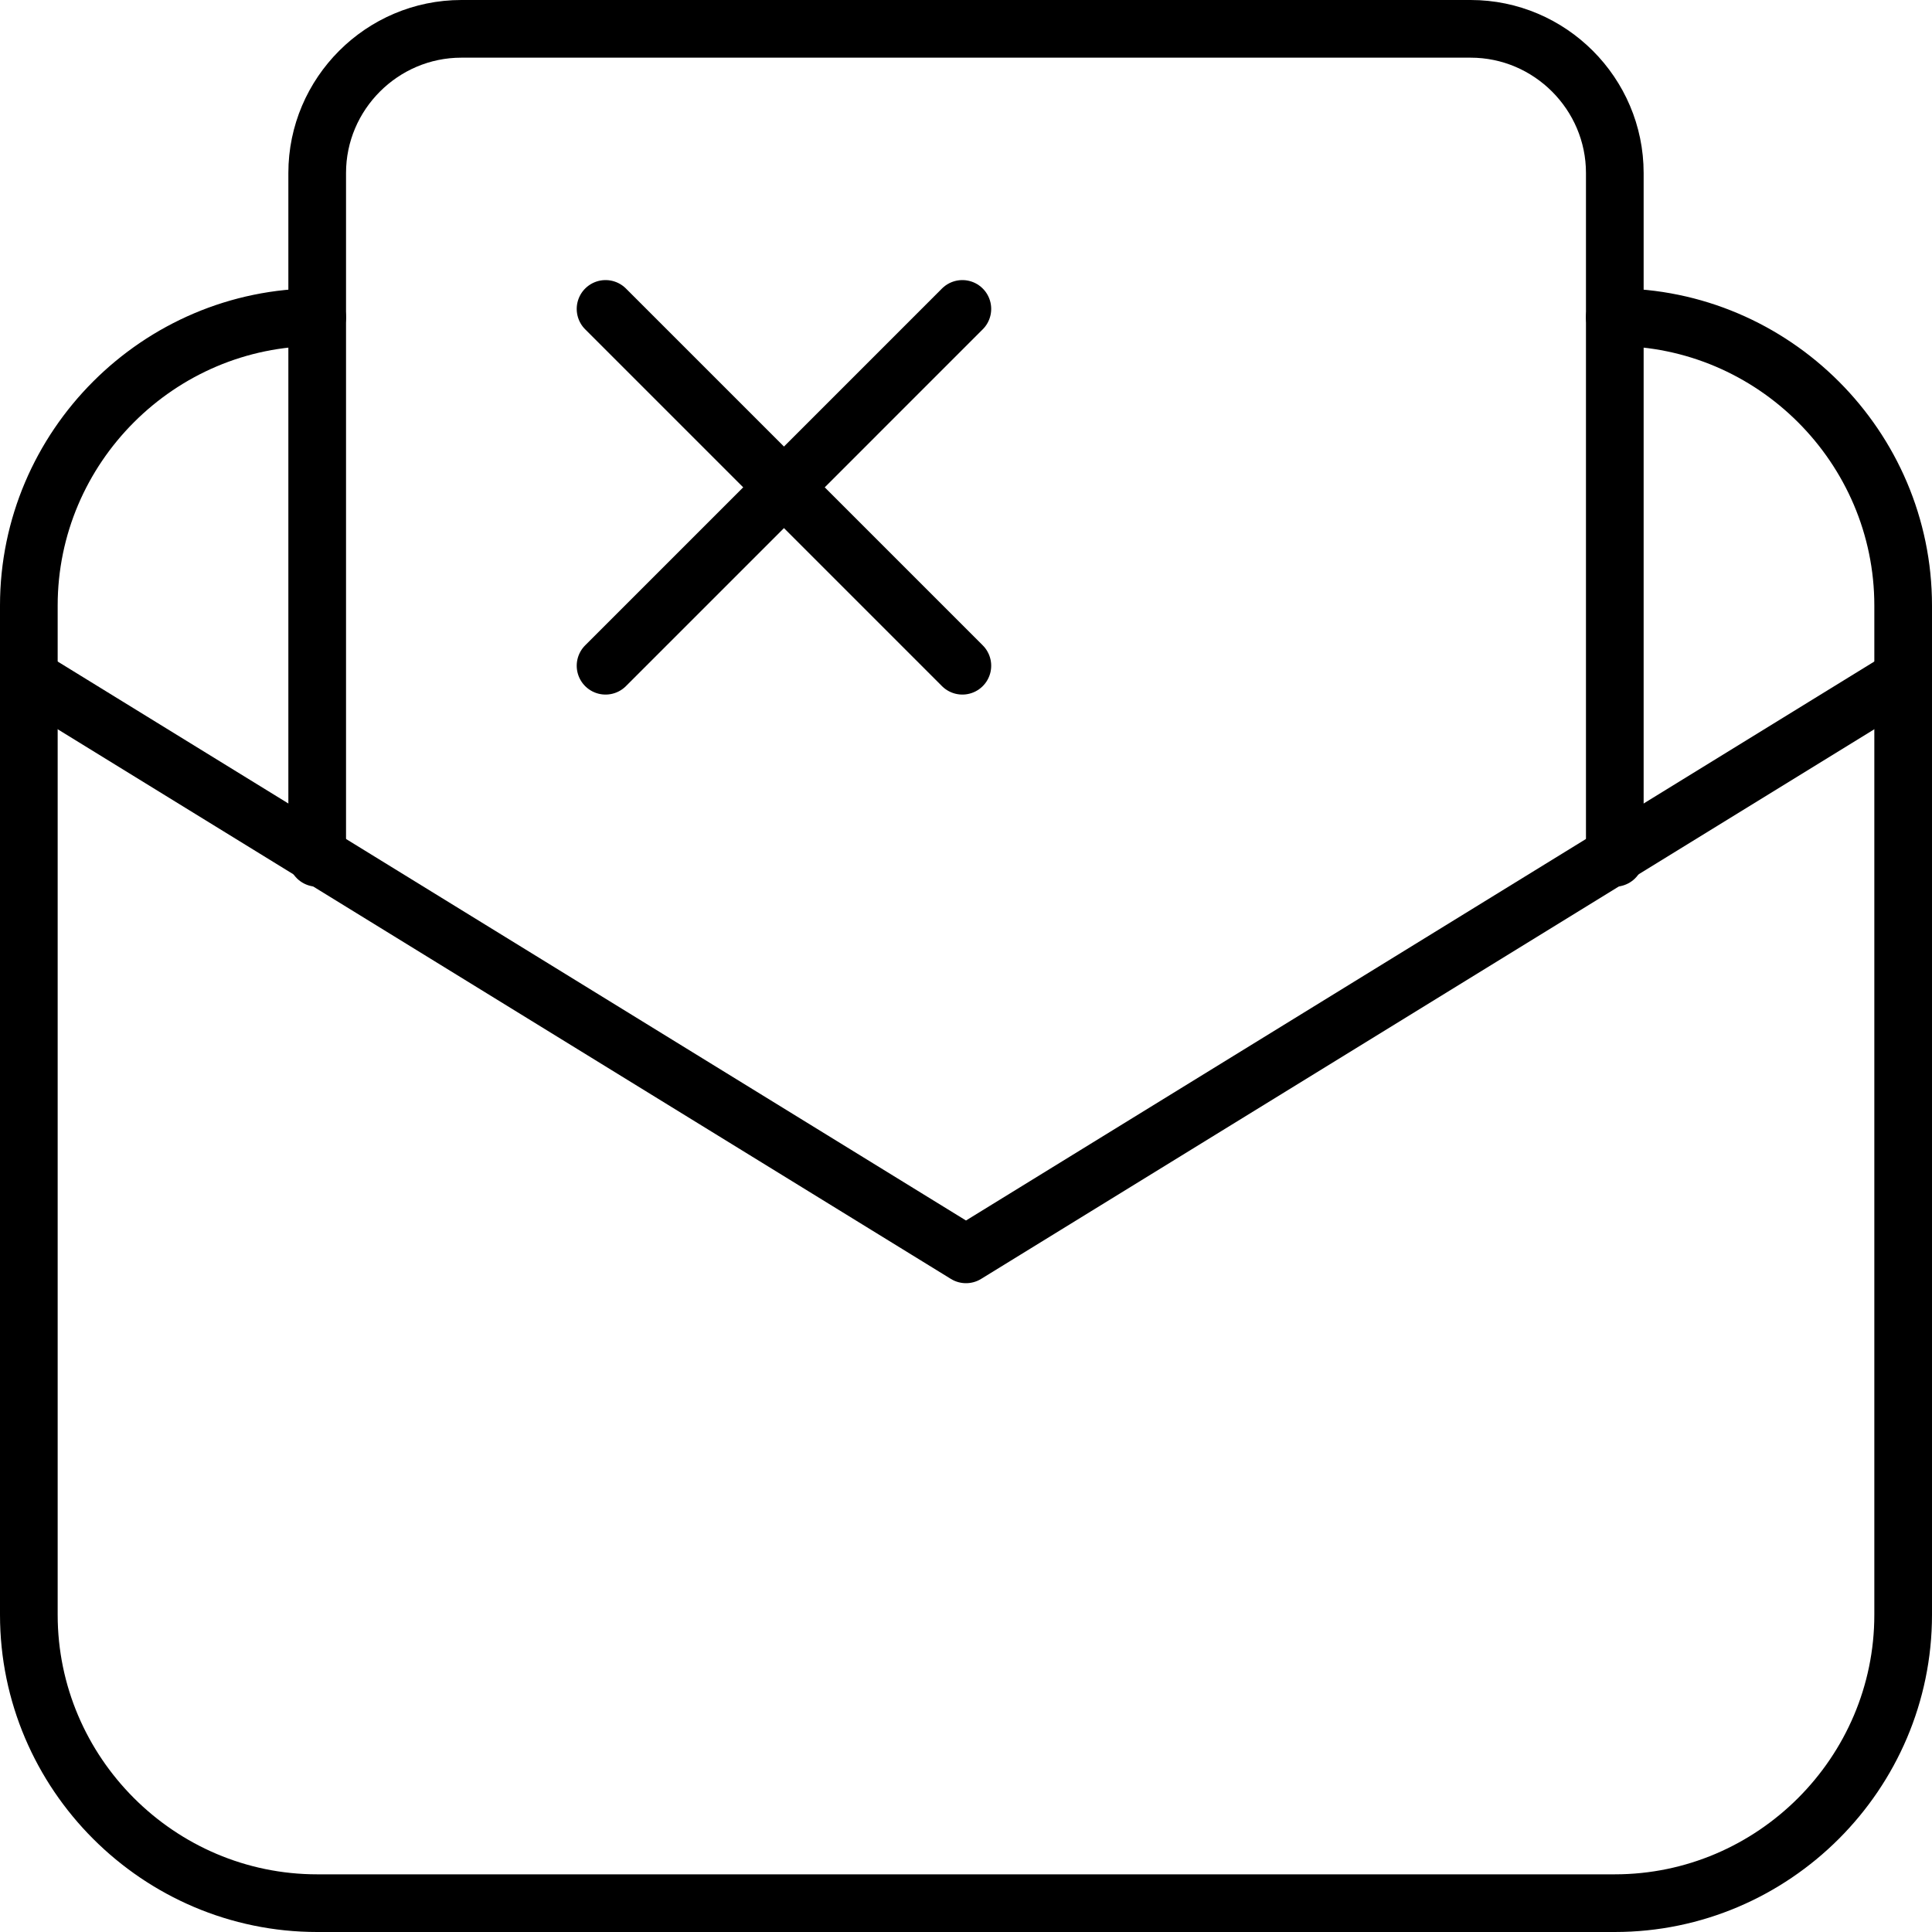 <?xml version="1.0" encoding="UTF-8"?><svg id="Layer_1" xmlns="http://www.w3.org/2000/svg" width="670" height="670" xmlns:xlink="http://www.w3.org/1999/xlink" viewBox="0 0 670 670"><defs><style>.cls-1{stroke-width:0px;}.cls-1,.cls-2{fill:none;}.cls-3{clip-path:url(#clippath);}.cls-2{stroke:#000;stroke-linecap:round;stroke-linejoin:round;stroke-width:20px;}</style><clipPath id="clippath"><rect class="cls-1" width="670" height="670"/></clipPath></defs><g class="cls-3"><polyline class="cls-2" points="10 235 335 435 660 235"/><path class="cls-2" d="m110,297.5V60c0-27.5,22.5-50,50-50h350c27.5,0,50,22.5,50,50v237.5"/><path class="cls-2" d="m560,110c55,0,100,45,100,100v350c0,55-45,100-100,100H110c-55,0-100-45-100-100V210c0-55,45-100,100-100"/><line class="cls-2" x1="210" y1="107.13" x2="333.74" y2="230.87"/><line class="cls-2" x1="210" y1="230.87" x2="333.74" y2="107.13"/></g></svg>